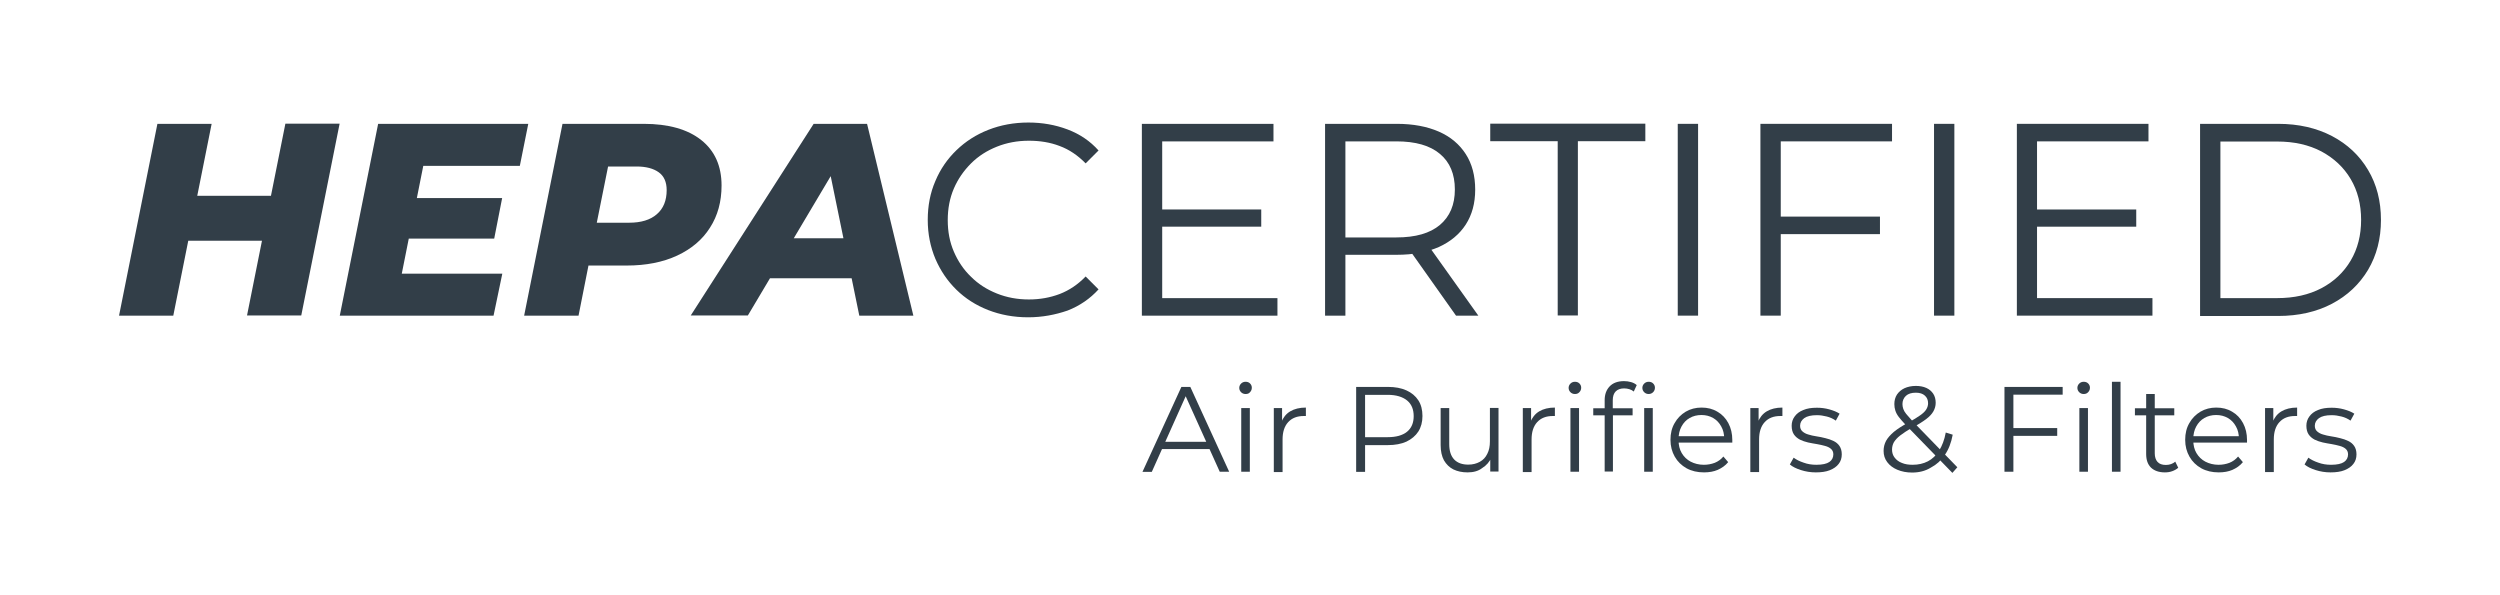 <svg xmlns="http://www.w3.org/2000/svg" xmlns:xlink="http://www.w3.org/1999/xlink" id="Layer_1" x="0px" y="0px" viewBox="0 0 1512 360" style="enable-background:new 0 0 1512 360;" xml:space="preserve"><style type="text/css">	.st0{fill:#323E48;}</style><g>	<g>		<g>			<path class="st0" d="M104.8,190.9H72l23.2-116H128L104.8,190.9z M160.8,145.6h-49.2l5.5-27.2h49.2L160.8,145.6z M172.6,74.8h32.8    l-23.2,116h-32.8L172.6,74.8z"></path>			<path class="st0" d="M243,165.5h60.8l-5.3,25.4h-93l23.2-116h90.8l-5.1,25.4H256L243,165.5z M249.8,119.8h53.9l-4.8,24.5H245    L249.8,119.8z"></path>			<path class="st0" d="M317,190.9l23.2-116h49.1c15,0,26.6,3.3,34.8,9.8c8.2,6.5,12.3,15.7,12.3,27.5c0,9.7-2.3,18.2-7,25.5    c-4.6,7.3-11.3,12.9-19.9,16.9c-8.6,4-18.8,6-30.5,6h-37.6l17.4-14.6l-8.9,44.9H317z M357.9,149.8l-11.4-15.1h34    c7.2,0,12.8-1.7,16.7-5.1c4-3.4,6-8.3,6-14.6c0-4.9-1.6-8.5-4.8-10.8c-3.2-2.3-7.7-3.5-13.4-3.5h-31.5l17.4-15.6L357.9,149.8z"></path>			<path class="st0" d="M417.7,190.9l74.4-116h32.3l28,116h-32.7L499.1,90.4H512l-59.7,100.4H417.7z M450.2,168.3l13.3-24.2h56.7    l3.6,24.2H450.2z"></path>		</g>		<g>			<path class="st0" d="M621.8,191.9c-8.7,0-16.8-1.5-24.2-4.4c-7.4-2.9-13.8-7-19.2-12.3c-5.4-5.3-9.6-11.5-12.7-18.7    c-3-7.2-4.6-15-4.6-23.5c0-8.5,1.5-16.4,4.6-23.5c3-7.2,7.3-13.4,12.8-18.7c5.5-5.3,11.9-9.4,19.3-12.3    c7.4-2.9,15.5-4.4,24.2-4.4c8.4,0,16.3,1.4,23.7,4.2c7.4,2.8,13.6,7,18.7,12.7l-7.8,7.8c-4.8-4.9-10-8.4-15.7-10.5    c-5.7-2.2-11.9-3.2-18.6-3.2c-7,0-13.4,1.2-19.4,3.6c-6,2.4-11.2,5.7-15.6,10.1c-4.4,4.4-7.9,9.4-10.4,15.2    c-2.5,5.8-3.7,12.2-3.7,19.1c0,7,1.2,13.3,3.7,19.1c2.5,5.8,5.9,10.9,10.4,15.2c4.4,4.4,9.6,7.7,15.6,10.1    c6,2.4,12.4,3.6,19.4,3.6c6.6,0,12.8-1.1,18.6-3.3c5.7-2.2,11-5.7,15.7-10.6l7.8,7.8c-5.1,5.6-11.3,9.9-18.7,12.8    C638.2,190.4,630.3,191.9,621.8,191.9z"></path>			<path class="st0" d="M702.8,180.3h69.8v10.6h-82v-116h79.6v10.6h-67.3V180.3z M701.5,126.7h61.3v10.4h-61.3V126.7z"></path>			<path class="st0" d="M801.4,190.9v-116h43.4c9.8,0,18.3,1.6,25.4,4.7c7.1,3.1,12.5,7.7,16.3,13.6c3.8,5.9,5.7,13.1,5.7,21.5    c0,8.2-1.9,15.2-5.7,21.1c-3.8,5.9-9.3,10.4-16.3,13.6c-7.1,3.1-15.5,4.7-25.4,4.7h-36.6l5.5-5.6v42.4H801.4z M813.7,149.4    l-5.5-5.8h36.3c11.6,0,20.4-2.5,26.4-7.6c6-5.1,9-12.2,9-21.4c0-9.3-3-16.5-9-21.5c-6-5.1-14.8-7.6-26.4-7.6h-36.3l5.5-5.8V149.4    z M880.6,190.9l-29.8-42.1h13.3l30,42.1H880.6z"></path>			<path class="st0" d="M942.1,190.9V85.4h-40.8V74.8h93.8v10.6h-40.8v105.4H942.1z"></path>			<path class="st0" d="M1014.7,190.9v-116h12.3v116H1014.7z"></path>			<path class="st0" d="M1077,190.9h-12.3v-116h79.6v10.6H1077V190.9z M1075.7,131h61.3v10.6h-61.3V131z"></path>			<path class="st0" d="M1169.7,190.9v-116h12.3v116H1169.7z"></path>			<path class="st0" d="M1232,180.3h69.8v10.6h-82v-116h79.6v10.6H1232V180.3z M1230.7,126.7h61.3v10.4h-61.3V126.7z"></path>			<path class="st0" d="M1330.6,190.9v-116h47.2c12.4,0,23.2,2.5,32.6,7.4c9.3,4.9,16.6,11.7,21.8,20.5c5.2,8.7,7.8,18.8,7.8,30.2    c0,11.4-2.6,21.4-7.8,30.2c-5.2,8.7-12.5,15.6-21.8,20.5c-9.3,4.9-20.2,7.4-32.6,7.4H1330.6z M1342.9,180.3h34.3    c10.3,0,19.2-2,26.8-6c7.6-4,13.5-9.6,17.7-16.7c4.2-7.1,6.3-15.3,6.3-24.6c0-9.4-2.1-17.6-6.3-24.7    c-4.2-7.1-10.1-12.6-17.7-16.7c-7.6-4-16.5-6-26.8-6h-34.3V180.3z"></path>		</g>	</g>	<g>		<path class="st0" d="M691,285.3l23.5-51.3h5.4l23.5,51.3h-5.7L716,237.2h2.2l-21.6,48.2H691z M700.2,271.6l1.6-4.4h29.9l1.6,4.4   H700.2z"></path>		<path class="st0" d="M753.3,238.3c-1.1,0-2-0.4-2.7-1.1s-1.1-1.6-1.1-2.6s0.4-1.9,1.1-2.6c0.7-0.7,1.6-1.1,2.7-1.1   c1.1,0,2,0.3,2.7,1c0.7,0.7,1.1,1.5,1.1,2.6c0,1.1-0.4,2-1.1,2.7C755.4,238,754.5,238.3,753.3,238.3z M750.7,285.3v-38.5h5.2v38.5   H750.7z"></path>		<path class="st0" d="M770.4,285.3v-38.5h5v10.5l-0.5-1.8c1.1-2.9,2.9-5.2,5.4-6.7c2.5-1.5,5.7-2.3,9.5-2.3v5.1c-0.2,0-0.4,0-0.6,0   c-0.2,0-0.4,0-0.6,0c-4.1,0-7.2,1.2-9.5,3.7c-2.3,2.5-3.4,6-3.4,10.5v19.7H770.4z"></path>		<path class="st0" d="M820.2,285.3V234h19.2c4.4,0,8.1,0.7,11.2,2.1c3.1,1.4,5.5,3.4,7.2,6c1.7,2.6,2.5,5.8,2.5,9.5   c0,3.6-0.8,6.7-2.5,9.4c-1.7,2.6-4.1,4.6-7.2,6.1c-3.1,1.4-6.9,2.1-11.2,2.1h-16.2l2.4-2.6v18.8H820.2z M825.6,267l-2.4-2.6h16.1   c5.1,0,9-1.1,11.7-3.3c2.7-2.2,4-5.4,4-9.4c0-4.1-1.3-7.3-4-9.5c-2.7-2.2-6.6-3.4-11.7-3.4h-16.1l2.4-2.6V267z"></path>		<path class="st0" d="M887.6,285.7c-3.3,0-6.1-0.6-8.6-1.8c-2.4-1.2-4.3-3.1-5.7-5.5c-1.3-2.4-2-5.5-2-9.2v-22.4h5.2v21.8   c0,4.1,1,7.2,3,9.3c2,2.1,4.9,3.1,8.5,3.1c2.7,0,5-0.6,7-1.7s3.5-2.7,4.5-4.8c1.1-2.1,1.6-4.6,1.6-7.6v-20.2h5.2v38.5h-5v-10.6   l0.8,1.9c-1.2,2.8-3.1,5-5.7,6.6C894.1,284.9,891.1,285.7,887.6,285.7z"></path>		<path class="st0" d="M921,285.3v-38.5h5v10.5l-0.5-1.8c1.1-2.9,2.9-5.2,5.4-6.7c2.5-1.5,5.7-2.3,9.5-2.3v5.1c-0.2,0-0.4,0-0.6,0   c-0.2,0-0.4,0-0.6,0c-4.1,0-7.2,1.2-9.5,3.7c-2.3,2.5-3.4,6-3.4,10.5v19.7H921z"></path>		<path class="st0" d="M952.5,238.3c-1.1,0-2-0.4-2.7-1.1c-0.7-0.7-1.1-1.6-1.1-2.6s0.4-1.9,1.1-2.6c0.7-0.7,1.6-1.1,2.7-1.1   c1.1,0,2,0.3,2.7,1c0.7,0.7,1.1,1.5,1.1,2.6c0,1.1-0.4,2-1.1,2.7C954.5,238,953.6,238.3,952.5,238.3z M949.8,285.3v-38.5h5.2v38.5   H949.8z"></path>		<path class="st0" d="M963.6,251.2v-4.3h23.8v4.3H963.6z M970.5,285.3V242c0-3.4,1-6.2,3-8.3c2-2.1,4.9-3.2,8.7-3.2   c1.5,0,2.9,0.2,4.3,0.6c1.4,0.4,2.5,1,3.4,1.8l-1.8,3.9c-0.7-0.6-1.6-1.1-2.6-1.4c-1-0.3-2-0.5-3.2-0.5c-2.2,0-3.9,0.6-5.1,1.8   c-1.2,1.2-1.8,3-1.8,5.4v5.9l0.1,2.4v34.8H970.5z M997.1,238.3c-1.1,0-2-0.4-2.7-1.1c-0.7-0.7-1.1-1.6-1.1-2.6s0.4-1.9,1.1-2.6   c0.7-0.7,1.6-1.1,2.7-1.1c1.1,0,2,0.3,2.7,1c0.7,0.7,1.1,1.5,1.1,2.6c0,1.1-0.4,2-1.1,2.7S998.2,238.3,997.1,238.3z M994.4,285.3   v-38.5h5.2v38.5H994.4z"></path>		<path class="st0" d="M1030.6,285.7c-4,0-7.5-0.8-10.6-2.5c-3-1.7-5.4-4-7.1-7c-1.7-3-2.6-6.3-2.6-10.2c0-3.8,0.8-7.2,2.5-10.1   c1.6-2.9,3.9-5.2,6.7-6.9c2.9-1.7,6.1-2.5,9.6-2.5c3.6,0,6.8,0.8,9.6,2.5c2.8,1.6,5,3.9,6.6,6.9c1.6,3,2.4,6.4,2.4,10.2   c0,0.2,0,0.5,0,0.8c0,0.3,0,0.6,0,0.8h-33.5v-3.9h30.7l-2.1,1.5c0-2.8-0.6-5.3-1.8-7.4c-1.2-2.2-2.8-3.9-4.9-5.1   c-2.1-1.2-4.4-1.8-7.1-1.8c-2.6,0-5,0.6-7.1,1.8c-2.1,1.2-3.7,2.9-4.9,5.1c-1.2,2.2-1.8,4.7-1.8,7.6v0.8c0,2.9,0.6,5.5,1.9,7.7   c1.3,2.2,3.1,4,5.4,5.2c2.3,1.2,5,1.9,8,1.9c2.3,0,4.5-0.4,6.6-1.2c2-0.8,3.8-2.1,5.2-3.8l2.9,3.4c-1.7,2.1-3.9,3.6-6.4,4.7   C1036.5,285.2,1033.7,285.7,1030.6,285.7z"></path>		<path class="st0" d="M1058.6,285.3v-38.5h5v10.5l-0.5-1.8c1.1-2.9,2.9-5.2,5.4-6.7c2.5-1.5,5.7-2.3,9.5-2.3v5.1   c-0.2,0-0.4,0-0.6,0c-0.2,0-0.4,0-0.6,0c-4.1,0-7.2,1.2-9.5,3.7c-2.3,2.5-3.4,6-3.4,10.5v19.7H1058.6z"></path>		<path class="st0" d="M1098.2,285.7c-3.2,0-6.2-0.5-9-1.4c-2.8-0.9-5.1-2-6.7-3.4l2.3-4.1c1.6,1.2,3.6,2.2,6,3   c2.4,0.9,5,1.3,7.7,1.3c3.7,0,6.3-0.6,7.9-1.7c1.6-1.1,2.4-2.7,2.4-4.6c0-1.4-0.5-2.5-1.4-3.3s-2.1-1.4-3.6-1.8   c-1.5-0.4-3.1-0.8-4.9-1.1c-1.8-0.3-3.6-0.6-5.4-1c-1.8-0.4-3.4-1-4.9-1.7c-1.5-0.8-2.7-1.8-3.6-3.1c-0.9-1.3-1.4-3.1-1.4-5.3   c0-2.1,0.6-4,1.8-5.6c1.2-1.7,2.9-3,5.2-3.9c2.3-1,5-1.4,8.3-1.4c2.5,0,5,0.3,7.5,1c2.5,0.7,4.5,1.5,6.2,2.6l-2.3,4.2   c-1.7-1.2-3.5-2-5.5-2.5c-2-0.5-3.9-0.8-5.9-0.8c-3.5,0-6,0.6-7.7,1.8c-1.6,1.2-2.5,2.7-2.5,4.6c0,1.5,0.5,2.6,1.4,3.4   c0.9,0.8,2.1,1.5,3.6,1.9c1.5,0.5,3.1,0.8,4.9,1.1c1.8,0.3,3.6,0.6,5.4,1.1c1.8,0.4,3.4,1,4.9,1.7c1.5,0.7,2.7,1.7,3.6,3   c0.9,1.3,1.4,3,1.4,5.1c0,2.2-0.6,4.2-1.9,5.8c-1.2,1.6-3.1,2.9-5.4,3.8C1104.4,285.3,1101.5,285.7,1098.2,285.7z"></path>		<path class="st0" d="M1156.4,285.8c-3.3,0-6.3-0.6-8.9-1.7c-2.6-1.1-4.6-2.6-6.1-4.6c-1.5-2-2.2-4.2-2.2-6.8   c0-2.2,0.5-4.2,1.5-6.1c1-1.8,2.6-3.6,4.7-5.4c2.2-1.8,5.1-3.7,8.7-5.6c3.1-1.7,5.5-3.2,7.2-4.4c1.7-1.2,3-2.4,3.7-3.6   c0.7-1.1,1.1-2.4,1.1-3.7c0-1.9-0.6-3.4-1.9-4.6c-1.3-1.2-3.1-1.8-5.5-1.8c-2.6,0-4.6,0.6-6,1.9c-1.4,1.3-2.1,3-2.1,5   c0,1,0.2,2,0.5,2.9c0.3,0.9,0.9,2,1.8,3.1c0.9,1.1,2.2,2.5,3.8,4.3l27.1,27.9l-3,3.4l-28.3-29.1c-1.7-1.8-3.1-3.4-4.1-4.7   c-1-1.3-1.7-2.6-2.1-3.9c-0.4-1.2-0.6-2.5-0.6-3.9c0-2.2,0.5-4.1,1.6-5.8c1.1-1.6,2.6-2.9,4.5-3.8c2-0.9,4.3-1.4,6.9-1.4   c2.4,0,4.5,0.4,6.3,1.2c1.8,0.8,3.2,2,4.2,3.5c1,1.5,1.5,3.4,1.5,5.5c0,1.9-0.5,3.6-1.4,5.2c-0.9,1.6-2.4,3.2-4.4,4.7   s-4.8,3.3-8.4,5.2c-3.1,1.7-5.5,3.3-7.3,4.7c-1.8,1.4-3,2.8-3.8,4.1c-0.7,1.3-1.1,2.8-1.1,4.4c0,1.9,0.5,3.5,1.6,4.9   c1.1,1.4,2.5,2.5,4.4,3.2c1.9,0.8,4,1.1,6.5,1.1c3.4,0,6.5-0.7,9.2-2.1c2.7-1.4,5-3.6,6.8-6.5c1.8-2.9,3.2-6.5,4-10.9l4.2,1.3   c-0.9,4.9-2.5,9-4.8,12.3c-2.2,3.3-5,5.8-8.4,7.6C1164.4,284.9,1160.6,285.8,1156.4,285.8z"></path>		<path class="st0" d="M1217.7,285.3h-5.4V234h35.2v4.7h-29.8V285.3z M1217.1,258.9h27.1v4.7h-27.1V258.9z"></path>		<path class="st0" d="M1260.2,238.3c-1.1,0-2-0.4-2.7-1.1c-0.7-0.7-1.1-1.6-1.1-2.6s0.4-1.9,1.1-2.6c0.7-0.7,1.6-1.1,2.7-1.1   c1.1,0,2,0.3,2.7,1c0.7,0.7,1.1,1.5,1.1,2.6c0,1.1-0.4,2-1.1,2.7C1262.2,238,1261.3,238.3,1260.2,238.3z M1257.6,285.3v-38.5h5.2   v38.5H1257.6z"></path>		<path class="st0" d="M1277.3,285.3v-54.4h5.2v54.4H1277.3z"></path>		<path class="st0" d="M1291.2,251.2v-4.3h23.8v4.3H1291.2z M1309.3,285.7c-3.6,0-6.4-1-8.4-2.9c-2-2-2.9-4.7-2.9-8.3v-36.2h5.2   v35.9c0,2.2,0.6,4,1.7,5.2c1.1,1.2,2.8,1.8,5,1.8c2.3,0,4.2-0.7,5.7-2l1.8,3.7c-1,0.9-2.3,1.6-3.7,2.1   C1312.3,285.5,1310.9,285.7,1309.3,285.7z"></path>		<path class="st0" d="M1341.9,285.7c-4,0-7.5-0.8-10.6-2.5c-3-1.7-5.4-4-7.1-7c-1.7-3-2.6-6.3-2.6-10.2c0-3.8,0.8-7.2,2.5-10.1   c1.6-2.9,3.9-5.2,6.7-6.9c2.9-1.7,6.1-2.5,9.6-2.5c3.6,0,6.8,0.8,9.6,2.5c2.8,1.6,5,3.9,6.6,6.9c1.6,3,2.4,6.4,2.4,10.2   c0,0.2,0,0.5,0,0.8c0,0.3,0,0.6,0,0.8h-33.5v-3.9h30.7l-2.1,1.5c0-2.8-0.6-5.3-1.8-7.4c-1.2-2.2-2.8-3.9-4.9-5.1   c-2.1-1.2-4.4-1.8-7.1-1.8c-2.6,0-5,0.6-7.1,1.8c-2.1,1.2-3.7,2.9-4.9,5.1c-1.2,2.2-1.8,4.7-1.8,7.6v0.8c0,2.9,0.6,5.5,1.9,7.7   c1.3,2.2,3.1,4,5.4,5.2c2.3,1.2,5,1.9,8,1.9c2.3,0,4.5-0.4,6.6-1.2c2-0.8,3.8-2.1,5.2-3.8l2.9,3.4c-1.7,2.1-3.9,3.6-6.4,4.7   C1347.8,285.2,1345,285.7,1341.9,285.7z"></path>		<path class="st0" d="M1369.9,285.3v-38.5h5v10.5l-0.5-1.8c1.1-2.9,2.9-5.2,5.4-6.7c2.5-1.5,5.7-2.3,9.5-2.3v5.1   c-0.2,0-0.4,0-0.6,0c-0.2,0-0.4,0-0.6,0c-4.1,0-7.2,1.2-9.5,3.7c-2.3,2.5-3.4,6-3.4,10.5v19.7H1369.9z"></path>		<path class="st0" d="M1409.5,285.7c-3.2,0-6.2-0.5-9-1.4c-2.8-0.9-5.1-2-6.7-3.4l2.3-4.1c1.6,1.2,3.6,2.2,6,3   c2.4,0.9,5,1.3,7.7,1.3c3.7,0,6.3-0.6,7.9-1.7c1.6-1.1,2.4-2.7,2.4-4.6c0-1.4-0.5-2.5-1.4-3.3c-0.9-0.8-2.1-1.4-3.6-1.8   c-1.5-0.4-3.1-0.8-4.9-1.1c-1.8-0.3-3.6-0.6-5.4-1c-1.8-0.4-3.4-1-4.9-1.7c-1.5-0.8-2.7-1.8-3.6-3.1s-1.4-3.1-1.4-5.3   c0-2.1,0.6-4,1.8-5.6c1.2-1.7,2.9-3,5.2-3.9c2.3-1,5-1.4,8.3-1.4c2.5,0,5,0.3,7.5,1c2.5,0.7,4.5,1.5,6.2,2.6l-2.3,4.2   c-1.7-1.2-3.5-2-5.5-2.5s-3.9-0.8-5.9-0.8c-3.5,0-6,0.6-7.7,1.8c-1.6,1.2-2.5,2.7-2.5,4.6c0,1.5,0.5,2.6,1.4,3.4s2.1,1.5,3.6,1.9   c1.5,0.5,3.1,0.8,4.9,1.1c1.8,0.3,3.6,0.6,5.4,1.1c1.8,0.4,3.4,1,4.9,1.7c1.5,0.7,2.7,1.7,3.6,3c0.9,1.3,1.4,3,1.4,5.1   c0,2.2-0.6,4.2-1.9,5.8c-1.2,1.6-3.1,2.9-5.4,3.8C1415.7,285.3,1412.8,285.7,1409.5,285.7z"></path>	</g></g></svg>